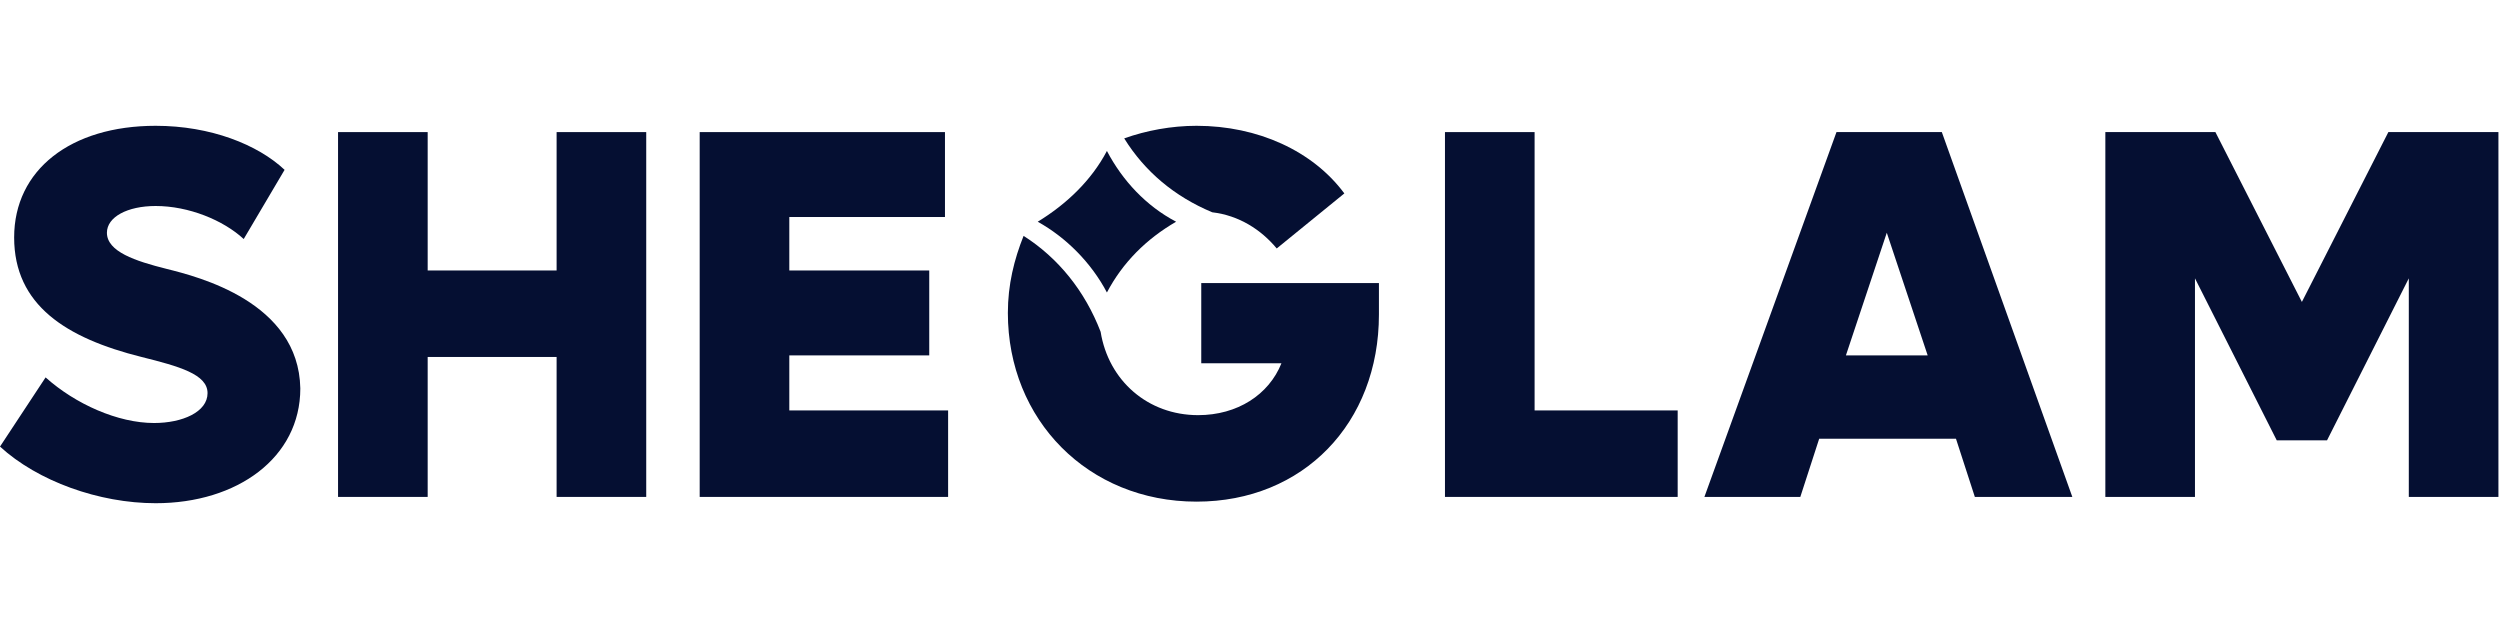 <?xml version="1.0" encoding="UTF-8"?> <svg xmlns="http://www.w3.org/2000/svg" width="779" height="196" viewBox="0 0 779 196" fill="none"><g clip-path="url(#clip0_9_354)"><path d="M51.933 83.79C42.135 81.34 33.316 78.4 33.316 72.52C33.316 67.62 39.685 64.19 48.504 64.19C58.792 64.19 69.571 68.6 75.94 74.48L88.679 52.92C80.35 45.08 65.652 39.2 48.504 39.2C22.047 39.2 4.409 52.92 4.409 73.99C4.409 95.06 20.577 105.35 44.094 111.23C55.853 114.17 64.672 116.62 64.672 122.5C64.672 128.38 56.833 131.81 48.014 131.81C36.745 131.81 23.517 125.93 14.208 117.6L0 139.16C11.758 149.94 30.866 156.8 48.504 156.8C73.981 156.8 93.578 142.59 93.578 121.03C93.088 94.08 61.732 86.24 51.933 83.79Z" fill="#050F32"></path><path d="M201.364 41.16H173.438V84.28H133.263V41.16H105.336V154.84H133.263V111.23H173.438V154.84H201.364V41.16Z" fill="#050F32"></path><path d="M295.432 127.89H245.948V110.74H289.553V84.28H245.948V67.62H294.452V41.16H218.022V154.84H295.432V127.89Z" fill="#050F32"></path><path d="M522.763 127.89H478.179V41.16H450.252V154.84H522.763V127.89Z" fill="#050F32"></path><path d="M587.924 72.52L600.663 110.74H575.186L587.924 72.52ZM605.072 41.16H572.247L531.092 154.84H560.978L566.857 136.71H609.482L615.361 154.84H645.737L605.072 41.16Z" fill="#050F32"></path><path d="M778.02 41.16H744.215L717.268 94.08L690.321 41.16H656.026V154.84H683.952V86.73L709.429 137.2H725.107L750.584 86.73V154.84H778.51V41.16H778.02Z" fill="#050F32"></path><path d="M372.842 39.2C365.003 39.2 357.164 40.67 350.305 43.12C356.674 53.41 365.983 61.25 377.741 66.15C386.07 67.13 392.929 71.54 397.829 77.42L418.896 60.27C409.097 47.04 391.95 39.2 372.842 39.2Z" fill="#050F32"></path><path d="M429.185 88.2H374.312V113.19H399.299C395.379 122.99 385.581 129.36 373.332 129.36C357.654 129.36 345.406 118.58 342.956 103.39C338.057 90.65 329.728 80.36 318.949 73.5C316.01 80.85 314.05 88.69 314.05 97.51C314.05 130.83 339.037 156.31 372.842 156.31C406.158 156.31 429.675 131.81 429.675 98V88.2H429.185Z" fill="#050F32"></path><path d="M366.473 69.09C357.164 64.19 349.815 56.35 344.916 47.04C340.016 56.35 332.177 63.7 323.358 69.09C332.177 73.99 340.016 81.83 344.916 91.14C349.815 81.83 357.164 74.48 366.473 69.09Z" fill="#050F32"></path></g><defs><clipPath id="clip0_9_354"><rect width="779" height="196" fill="white"></rect></clipPath></defs></svg> 